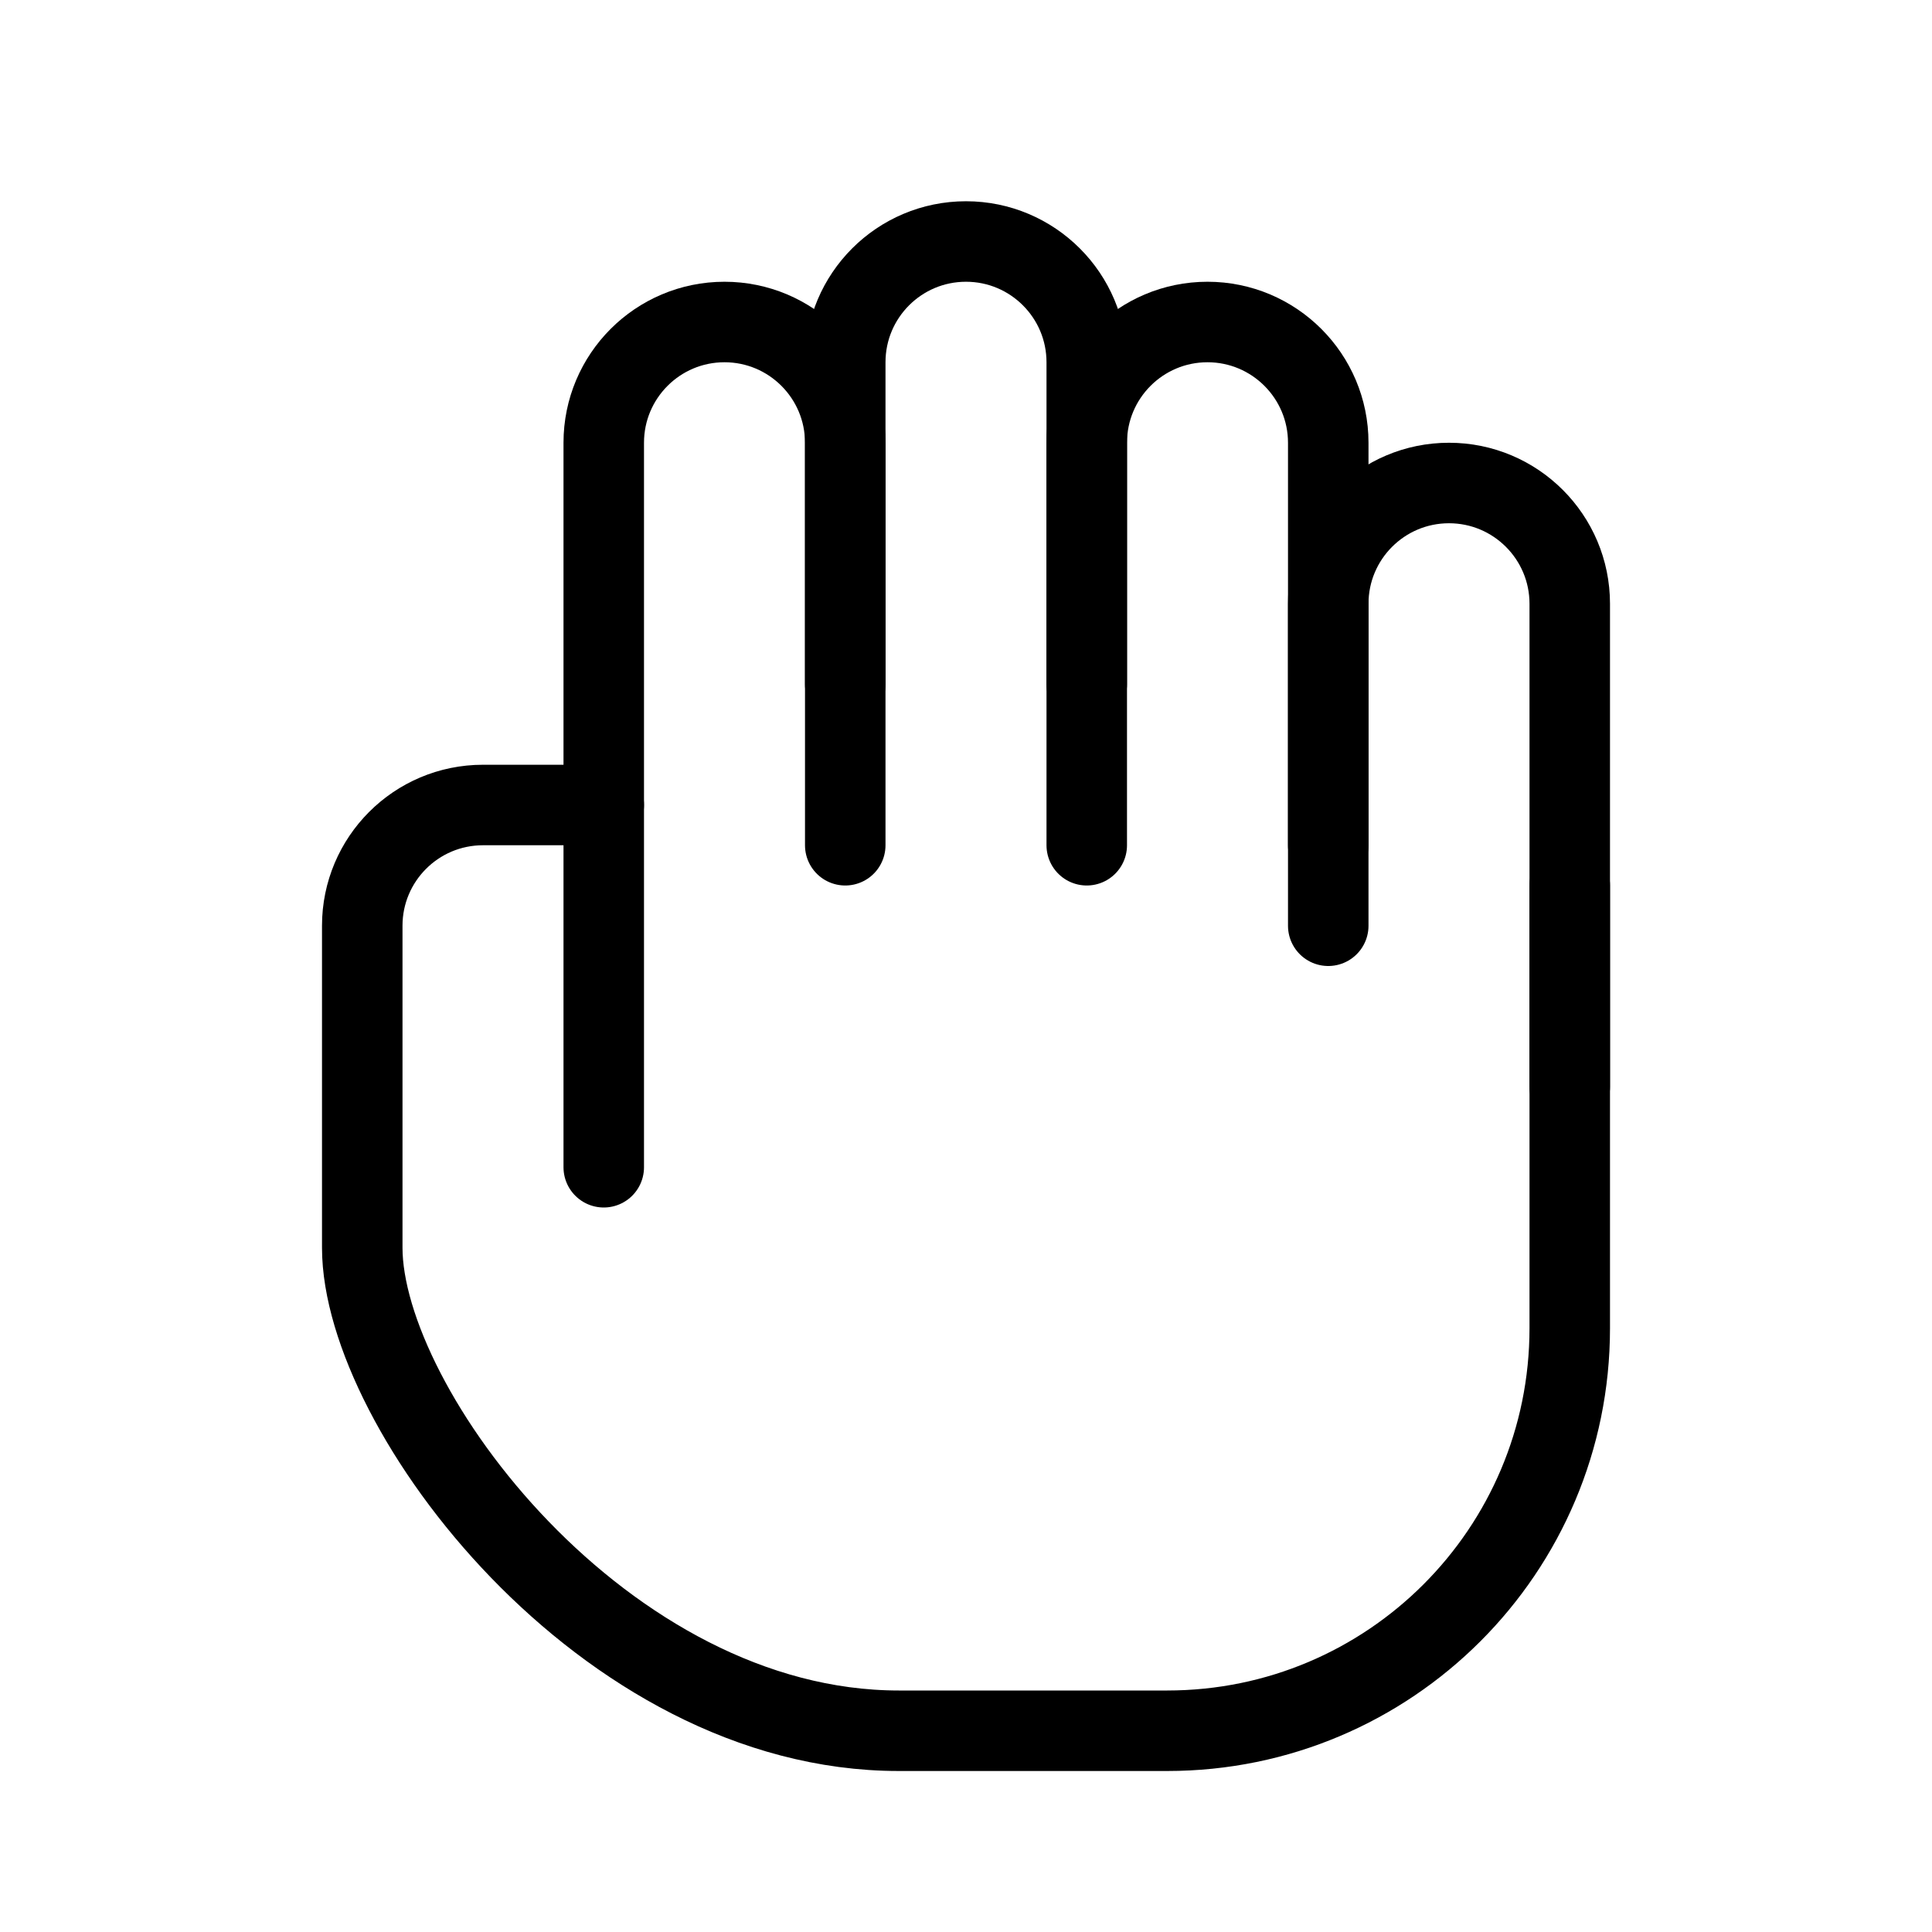<?xml version="1.0" encoding="utf-8"?>
<!-- Generator: Adobe Illustrator 16.0.3, SVG Export Plug-In . SVG Version: 6.00 Build 0)  -->
<!DOCTYPE svg PUBLIC "-//W3C//DTD SVG 1.1//EN" "http://www.w3.org/Graphics/SVG/1.1/DTD/svg11.dtd">
<svg version="1.1" xmlns="http://www.w3.org/2000/svg" xmlns:xlink="http://www.w3.org/1999/xlink" x="0px" y="0px" width="24px"
	 height="24px" viewBox="0 0 24 24" enable-background="new 0 0 24 24" xml:space="preserve">
<g id="Outline_Icons_1_">
	<g id="Outline_Icons">
		<g>
			<path fill="none" stroke="#000000" stroke-linecap="round" stroke-linejoin="round" stroke-miterlimit="10" d="M7.5,14.5v-9
				C7.5,4.672,8.171,4,9,4c0.828,0,1.5,0.672,1.5,1.5v5"/>
			<path fill="none" stroke="#000000" stroke-linecap="round" stroke-linejoin="round" stroke-miterlimit="10" d="M19.5,11v5.5
				c0,2.763-2.238,5-5,5h-3.335c-3.665,0-6.665-4-6.665-6c0-0.598,0-2.586,0-4C4.5,10.672,5.171,10,6,10h1.5"/>
			<path fill="none" stroke="#000000" stroke-linecap="round" stroke-linejoin="round" stroke-miterlimit="10" d="M10.5,8.5v-4
				C10.5,3.672,11.171,3,12,3c0.828,0,1.5,0.672,1.5,1.5v4"/>
			<path fill="none" stroke="#000000" stroke-linecap="round" stroke-linejoin="round" stroke-miterlimit="10" d="M13.5,10.5v-5
				C13.5,4.672,14.171,4,15,4c0.828,0,1.5,0.672,1.5,1.5v5"/>
			<path fill="none" stroke="#000000" stroke-linecap="round" stroke-linejoin="round" stroke-miterlimit="10" d="M16.5,11.5v-4
				C16.5,6.672,17.171,6,18,6c0.828,0,1.5,0.672,1.5,1.5v6"/>
		</g>
	</g>
	<g id="New_icons_1_">
	</g>
</g>
<g id="Invisible_Shape">
	<rect fill="none" width="24" height="24"/>
</g>
</svg>
